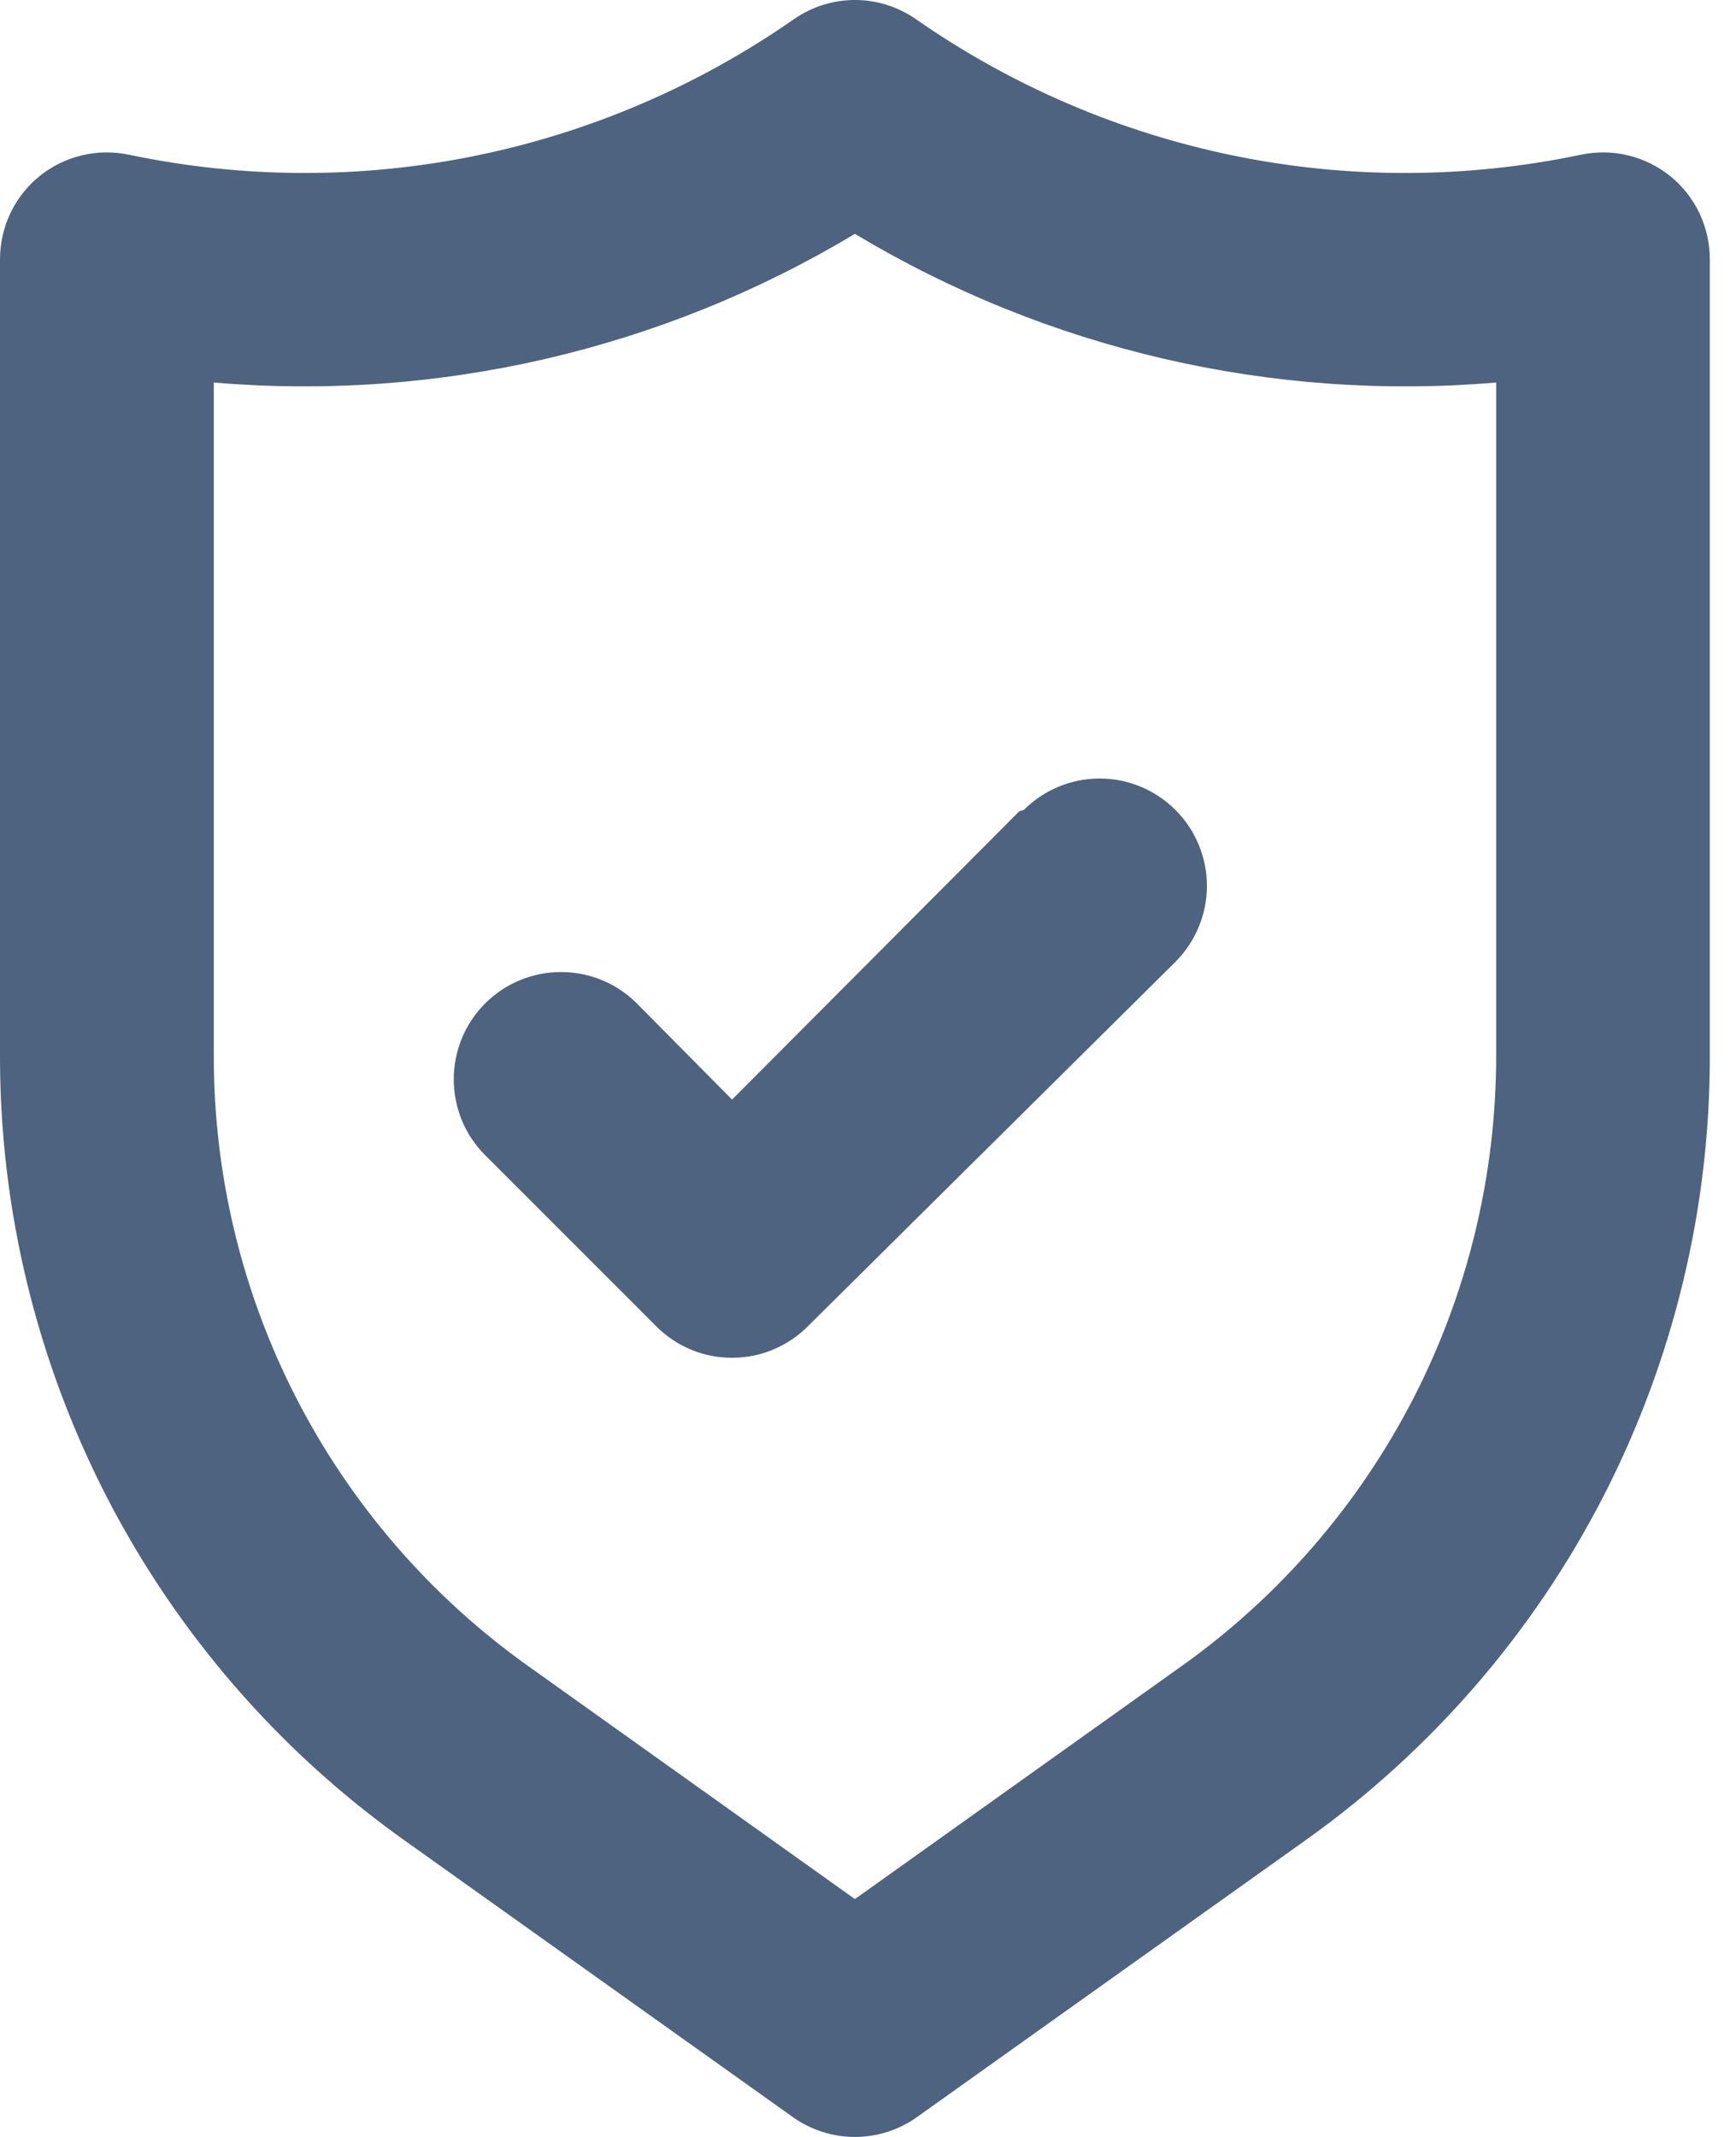 <svg width="13" height="16" viewBox="0 0 13 16" fill="none" xmlns="http://www.w3.org/2000/svg">
<path d="M12.508 1.319C12.415 1.244 12.306 1.19 12.19 1.163C12.074 1.135 11.953 1.134 11.836 1.159C10.981 1.338 10.098 1.341 9.242 1.166C8.386 0.991 7.575 0.643 6.858 0.143C6.724 0.05 6.565 0 6.402 0C6.239 0 6.08 0.05 5.946 0.143C5.229 0.643 4.418 0.991 3.562 1.166C2.706 1.341 1.823 1.338 0.968 1.159C0.851 1.134 0.73 1.135 0.614 1.163C0.498 1.19 0.389 1.244 0.296 1.319C0.203 1.394 0.128 1.49 0.077 1.598C0.026 1.706 -0 1.824 4.62664e-06 1.943V7.905C-0.001 9.053 0.273 10.183 0.797 11.204C1.322 12.224 2.083 13.104 3.017 13.771L5.938 15.852C6.073 15.948 6.236 16 6.402 16C6.568 16 6.731 15.948 6.866 15.852L9.787 13.771C10.721 13.104 11.482 12.224 12.007 11.204C12.531 10.183 12.805 9.053 12.804 7.905V1.943C12.804 1.824 12.778 1.706 12.727 1.598C12.676 1.49 12.601 1.394 12.508 1.319ZM11.204 7.905C11.204 8.797 10.992 9.677 10.584 10.47C10.176 11.263 9.585 11.948 8.859 12.467L6.402 14.219L3.945 12.467C3.219 11.948 2.628 11.263 2.22 10.47C1.812 9.677 1.6 8.797 1.601 7.905V2.864C3.278 3.007 4.958 2.618 6.402 1.751C7.846 2.618 9.526 3.007 11.204 2.864V7.905ZM7.634 6.073L5.482 8.233L4.769 7.513C4.619 7.362 4.414 7.278 4.201 7.278C3.988 7.278 3.784 7.362 3.633 7.513C3.482 7.664 3.398 7.868 3.398 8.081C3.398 8.294 3.482 8.499 3.633 8.649L4.914 9.93C4.988 10.005 5.076 10.064 5.174 10.105C5.271 10.146 5.376 10.166 5.482 10.166C5.587 10.166 5.692 10.146 5.789 10.105C5.887 10.064 5.976 10.005 6.05 9.93L8.803 7.201C8.953 7.05 9.038 6.846 9.038 6.633C9.038 6.42 8.953 6.215 8.803 6.065C8.652 5.914 8.448 5.829 8.235 5.829C8.021 5.829 7.817 5.914 7.666 6.065L7.634 6.073Z" fill="#4D6380"/>
</svg>
